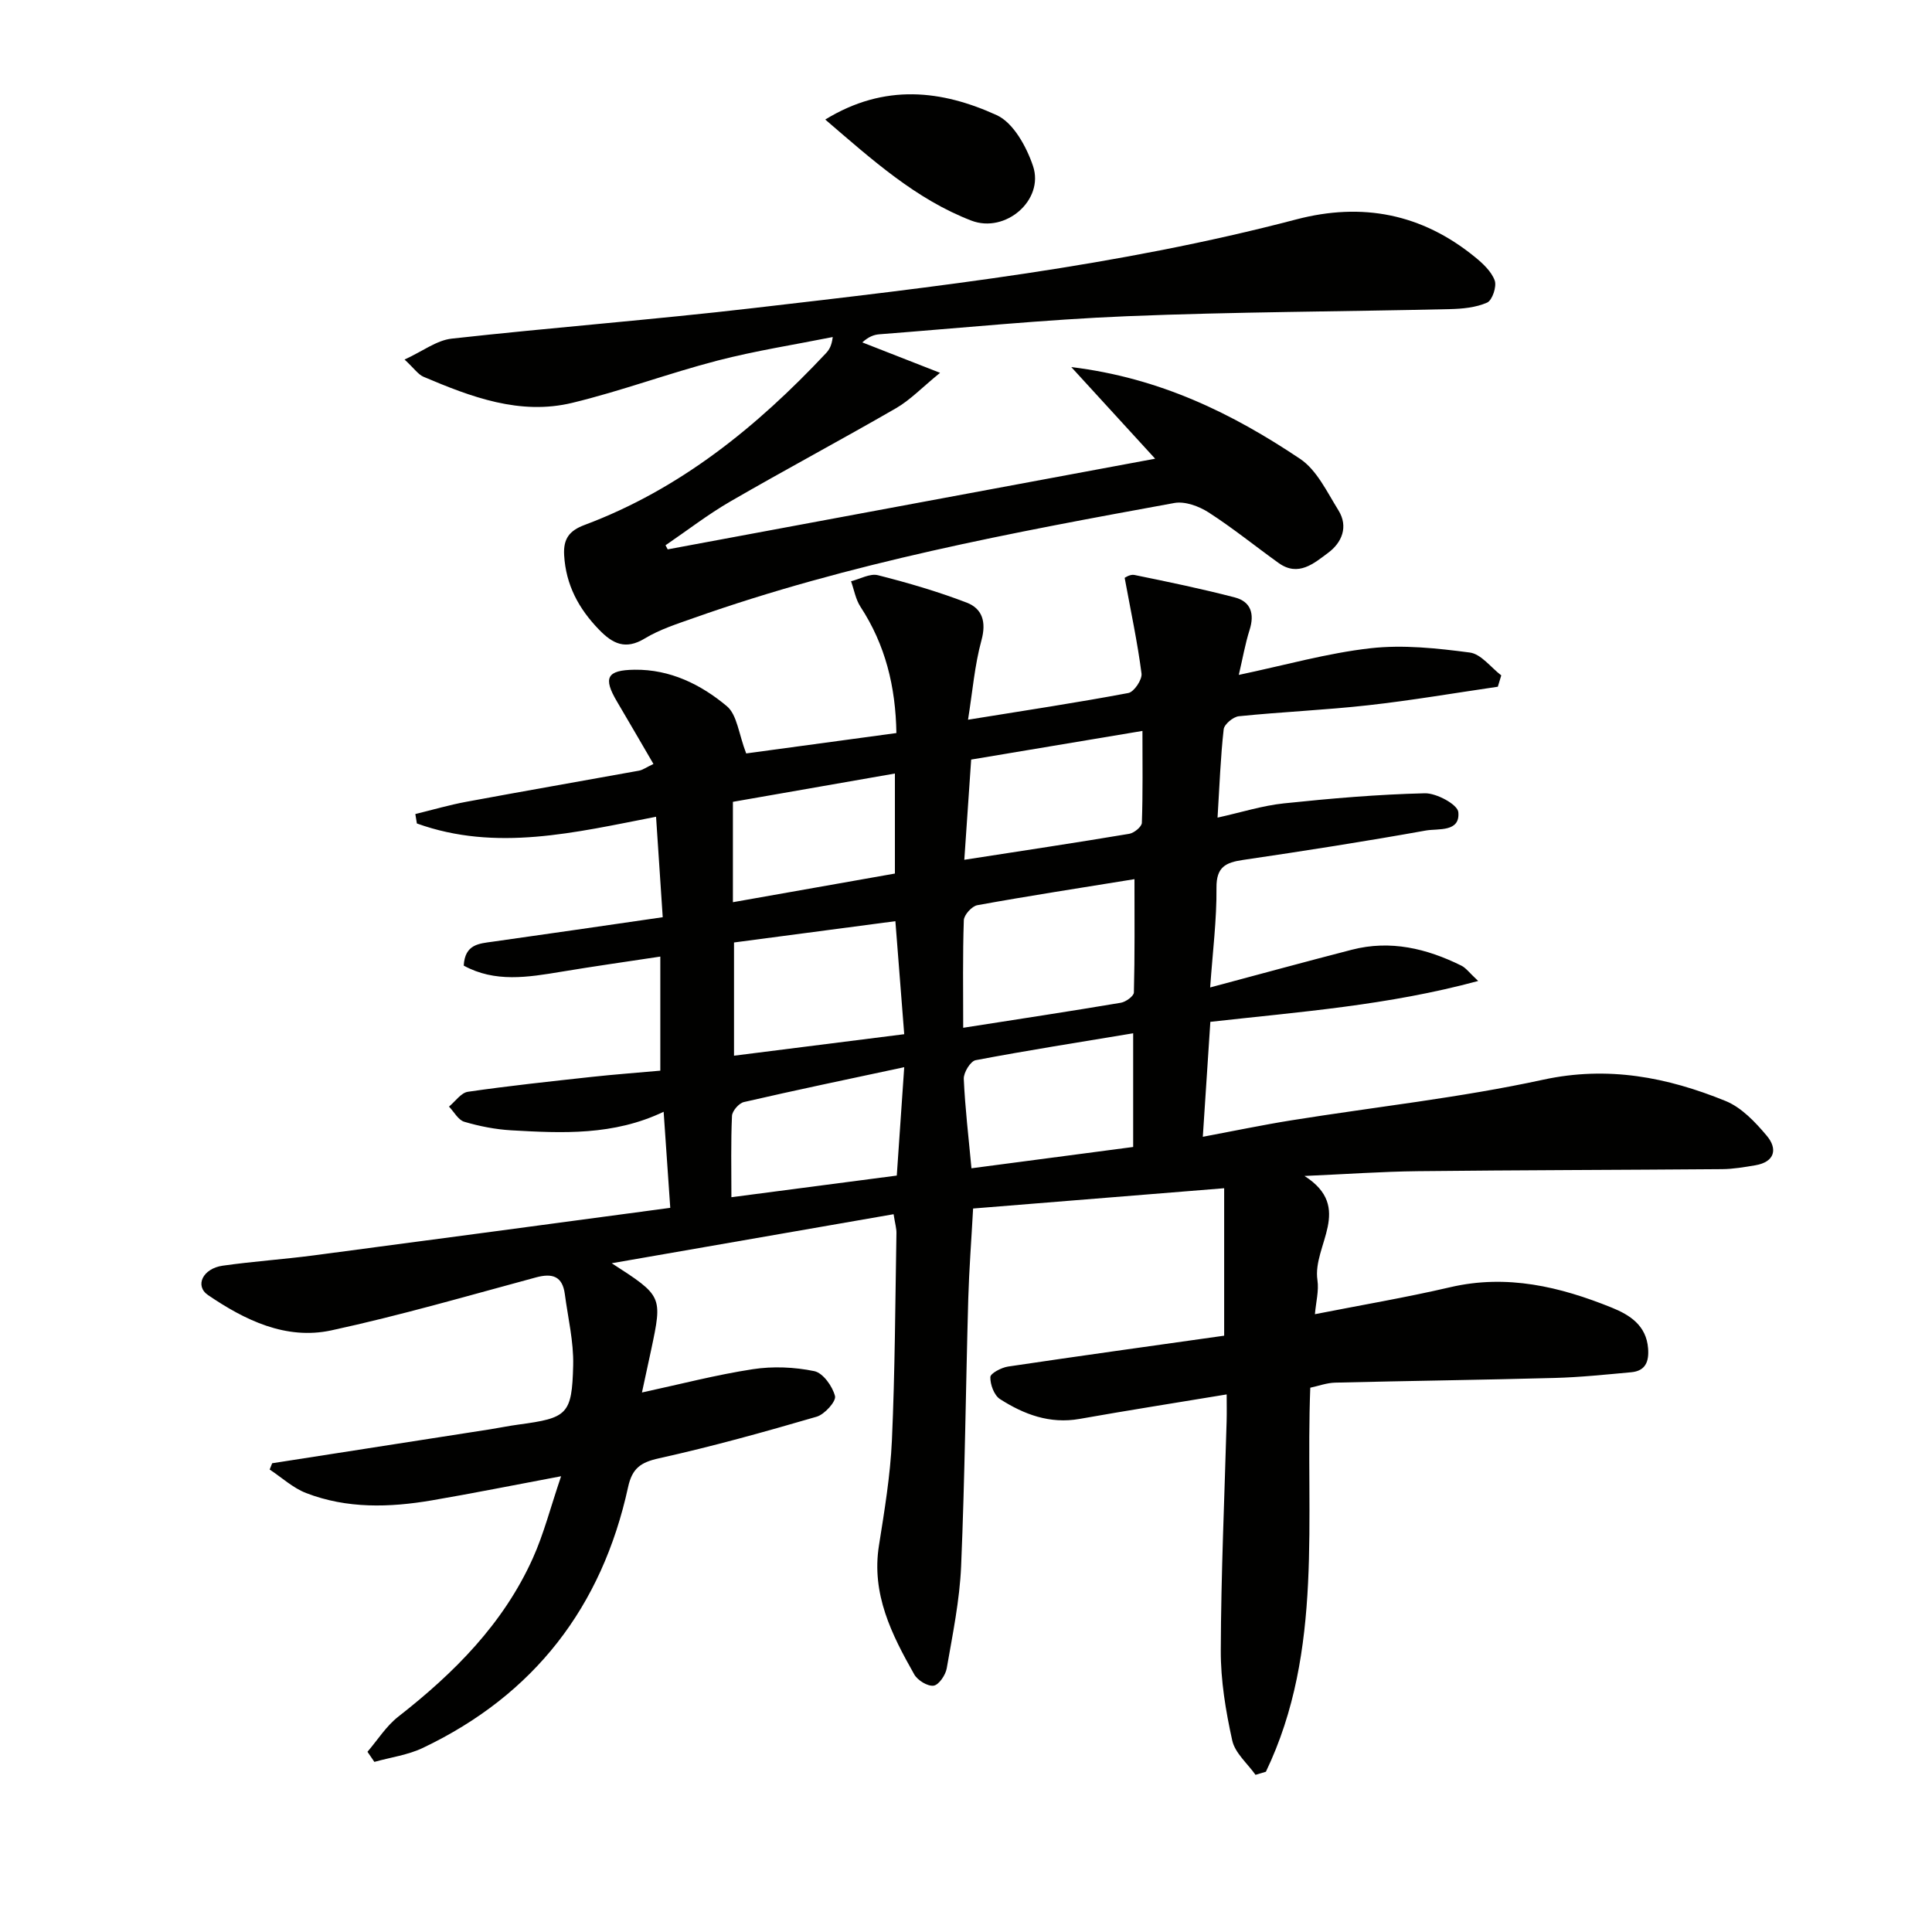 <svg enable-background="new 0 0 400 400" viewBox="0 0 400 400" xmlns="http://www.w3.org/2000/svg"><g fill="#010100"><path d="m76.08 362.69c2.11-2.46 3.89-5.34 6.4-7.29 11.55-9.03 21.73-19.22 27.83-32.77 2.27-5.03 3.64-10.46 5.86-16.99-9.97 1.87-18.36 3.56-26.8 5-8.76 1.49-17.55 1.74-25.99-1.52-2.74-1.06-5.05-3.22-7.55-4.87.17-.43.35-.86.52-1.3 15.05-2.34 30.1-4.68 45.14-7.03 1.96-.31 3.91-.72 5.88-.98 10.09-1.36 11.05-2.05 11.3-12.26.12-4.9-1.08-9.84-1.73-14.76-.49-3.68-2.55-4.37-5.96-3.45-14.09 3.8-28.13 7.89-42.38 10.97-9.41 2.03-17.91-2.12-25.53-7.31-2.81-1.92-1.07-5.5 3.02-6.08 6.24-.89 12.55-1.31 18.81-2.13 24.49-3.22 48.98-6.52 73.87-9.85-.48-6.98-.9-13.03-1.37-19.89-10.38 4.96-20.98 4.44-31.55 3.84-3.28-.19-6.58-.84-9.73-1.77-1.25-.37-2.12-2.06-3.16-3.14 1.3-1.07 2.5-2.87 3.92-3.07 8.54-1.24 17.13-2.15 25.72-3.09 4.6-.5 9.22-.84 14.11-1.28 0-7.78 0-15.36 0-23.62-6.93 1.05-13.74 2.01-20.52 3.14-6.87 1.14-13.7 2.28-20.18-1.27.25-4.46 3.19-4.56 6.04-4.96 11.5-1.61 22.98-3.3 35.16-5.06-.47-7.11-.92-13.83-1.38-20.8-16.77 3.26-33.11 7.3-49.52 1.39-.11-.65-.21-1.3-.32-1.95 3.52-.86 7-1.88 10.56-2.54 11.9-2.21 23.83-4.28 35.74-6.44.78-.14 1.49-.68 3-1.39-2.58-4.42-5.05-8.69-7.56-12.94-2.91-4.92-2.09-6.5 3.67-6.57 7.36-.09 13.71 3.05 19.08 7.54 2.14 1.79 2.45 5.75 4.01 9.79 9.46-1.28 20.02-2.71 31.1-4.22-.16-9.63-2.28-18.26-7.44-26.15-1-1.53-1.32-3.51-1.95-5.28 1.87-.46 3.92-1.66 5.56-1.25 6.21 1.57 12.39 3.38 18.37 5.67 3.26 1.25 4.11 4 3.07 7.81-1.41 5.15-1.84 10.56-2.78 16.44 11.95-1.93 22.61-3.54 33.19-5.53 1.18-.22 2.89-2.77 2.73-4.03-.83-6.44-2.2-12.81-3.49-19.81-.01 0 1.1-.79 2.02-.6 6.95 1.42 13.91 2.86 20.78 4.65 3.32.86 4.12 3.39 3.07 6.71-.93 2.93-1.45 5.99-2.24 9.33 9.52-2 18.32-4.51 27.28-5.52 6.75-.76 13.76 0 20.55.89 2.34.31 4.35 3.08 6.51 4.73-.24.78-.47 1.57-.71 2.35-8.93 1.3-17.83 2.83-26.79 3.83-8.92 1-17.9 1.37-26.83 2.28-1.17.12-3.02 1.66-3.14 2.7-.65 5.75-.85 11.55-1.27 18.29 4.89-1.08 9.26-2.48 13.73-2.95 9.7-1.02 19.44-1.86 29.18-2.09 2.41-.06 6.79 2.32 6.94 3.9.41 4.22-4.18 3.36-6.72 3.81-12.58 2.26-25.21 4.23-37.85 6.09-3.59.53-5.54 1.44-5.5 5.75.06 6.58-.78 13.17-1.31 20.65 10.22-2.73 19.76-5.34 29.34-7.81 7.98-2.06 15.48-.26 22.66 3.29.96.47 1.66 1.48 3.49 3.18-18.68 5.06-36.9 6.38-55.45 8.46-.49 7.49-.99 15.06-1.56 23.8 6.51-1.22 12.41-2.46 18.35-3.41 17.36-2.78 34.91-4.67 52.07-8.4 13.45-2.92 25.71-.53 37.82 4.4 3.31 1.35 6.17 4.39 8.55 7.23 2.23 2.67 1.67 5.39-2.4 6.08-2.27.38-4.58.78-6.87.8-20.99.17-41.99.19-62.98.42-7.45.08-14.9.62-23.49.99 10.3 6.56 1.61 14.41 2.68 21.56.33 2.21-.31 4.56-.52 7.06 9.6-1.89 18.88-3.46 28.03-5.59 11.74-2.73 22.7-.11 33.43 4.23 3.71 1.5 7.16 3.67 7.52 8.45.21 2.72-.53 4.66-3.5 4.93-5.28.48-10.57 1.04-15.86 1.18-15.14.41-30.28.6-45.42.97-1.74.04-3.46.69-5.16 1.05-1.06 27.04 2.89 54.33-9.19 79.51-.72.21-1.43.43-2.15.64-1.67-2.36-4.25-4.52-4.82-7.12-1.35-6.11-2.4-12.43-2.37-18.66.05-15.81.77-31.61 1.21-47.42.05-1.79.01-3.59.01-5.56-10.5 1.74-20.49 3.3-30.45 5.07-6.17 1.09-11.53-.93-16.49-4.11-1.21-.78-2.03-3.02-1.99-4.55.02-.78 2.29-1.97 3.67-2.18 14.92-2.22 29.87-4.29 44.74-6.39 0-10.62 0-20.27 0-30.53-18.03 1.46-34.84 2.82-51.98 4.2-.35 6.45-.82 12.53-1 18.62-.52 18.47-.7 36.95-1.48 55.41-.3 7.09-1.76 14.15-2.98 21.17-.24 1.39-1.64 3.45-2.72 3.59-1.24.17-3.32-1.11-4.01-2.34-4.67-8.25-8.9-16.63-7.3-26.69 1.14-7.21 2.35-14.47 2.68-21.75.64-14.29.69-28.61.94-42.92.02-.96-.28-1.92-.59-3.91-19.24 3.34-38.27 6.65-58.36 10.15 10.51 6.79 10.52 6.79 8.17 17.91-.61 2.89-1.25 5.78-1.91 8.85 7.91-1.71 15.36-3.66 22.94-4.82 4.16-.64 8.63-.45 12.74.4 1.8.37 3.78 3.14 4.29 5.17.27 1.08-2.15 3.78-3.79 4.26-10.8 3.15-21.66 6.18-32.64 8.61-3.81.84-5.56 2.07-6.41 5.96-5.41 24.81-19.45 43.03-42.48 54-3.1 1.48-6.69 1.96-10.05 2.9-.49-.72-.96-1.4-1.43-2.09zm123.34-149.9c11.46-1.79 22.06-3.4 32.63-5.18 1.03-.17 2.69-1.37 2.71-2.13.2-7.71.12-15.43.12-23.46-11.34 1.84-21.96 3.47-32.53 5.39-1.13.2-2.76 2-2.8 3.11-.25 7.27-.13 14.55-.13 22.27zm-47.45-17.66v23.44c11.96-1.51 23.37-2.95 35.24-4.45-.62-7.96-1.21-15.44-1.83-23.4-11.69 1.55-22.64 2.99-33.41 4.41zm49.16 46.75c11.51-1.51 22.53-2.97 33.48-4.41 0-7.97 0-15.53 0-23.54-11.13 1.85-21.9 3.54-32.61 5.57-1.07.2-2.51 2.56-2.46 3.86.27 6.08 1 12.13 1.59 18.52zm-1.48-63.87c11.93-1.85 23.06-3.52 34.15-5.38 1.01-.17 2.58-1.46 2.61-2.27.22-6.2.12-12.41.12-19.03-12.34 2.06-23.73 3.97-35.46 5.93-.48 6.92-.92 13.48-1.42 20.75zm-48.22 69.86c11.64-1.52 22.72-2.97 34.24-4.48.5-7.32.99-14.37 1.54-22.44-11.65 2.49-22.45 4.74-33.2 7.22-1.03.24-2.42 1.85-2.46 2.87-.25 5.45-.12 10.92-.12 16.83zm.31-81.86v20.78c11.54-2.04 22.66-4.01 33.54-5.93 0-7.34 0-13.78 0-20.71-11.45 2-22.5 3.93-33.54 5.86z"/><path d="m138.24 113.74c33.39-6.21 66.77-12.42 100.92-18.77-5.83-6.37-11.22-12.26-17.36-18.97 18.37 2.23 33.37 9.62 47.37 19 3.47 2.32 5.58 6.88 7.93 10.64 2.12 3.4.72 6.72-2.13 8.82-2.91 2.16-6.16 5.04-10.25 2.1-4.85-3.48-9.5-7.26-14.51-10.48-1.99-1.28-4.88-2.34-7.08-1.94-33.61 6.13-67.22 12.38-99.56 23.83-3.44 1.22-7 2.35-10.08 4.22-4.01 2.43-6.66 1.08-9.48-1.84-4.2-4.34-6.85-9.23-7.21-15.4-.2-3.42 1.09-5.09 4.22-6.26 19.79-7.41 35.69-20.33 49.96-35.53.66-.7 1.2-1.51 1.43-3.38-7.96 1.59-16 2.84-23.84 4.87-10.1 2.62-19.93 6.3-30.07 8.75-10.86 2.63-20.96-1.21-30.81-5.39-1.11-.47-1.91-1.7-3.93-3.57 3.75-1.72 6.65-3.99 9.76-4.33 20.81-2.31 41.69-3.91 62.49-6.33 37.73-4.38 75.5-8.67 112.36-18.35 13.67-3.59 26-1.17 36.96 7.75 1.65 1.34 3.44 3 4.13 4.88.46 1.25-.5 4.12-1.57 4.59-2.33 1.03-5.12 1.29-7.74 1.35-22.3.52-44.61.56-66.89 1.47-17.09.7-34.14 2.43-51.2 3.74-1.11.09-2.2.48-3.53 1.68 4.77 1.87 9.54 3.73 16.1 6.3-3.76 3.06-6.18 5.63-9.11 7.32-11.36 6.56-22.94 12.73-34.29 19.3-4.67 2.7-8.97 6.04-13.44 9.08.14.29.29.57.45.85z"/><path d="m170.86 24.75c12.35-7.57 24.2-6.06 35.5-.91 3.45 1.57 6.18 6.55 7.52 10.55 2.35 7.02-5.7 14-12.78 11.28-11.47-4.42-20.47-12.53-30.24-20.92z"/></g></svg>